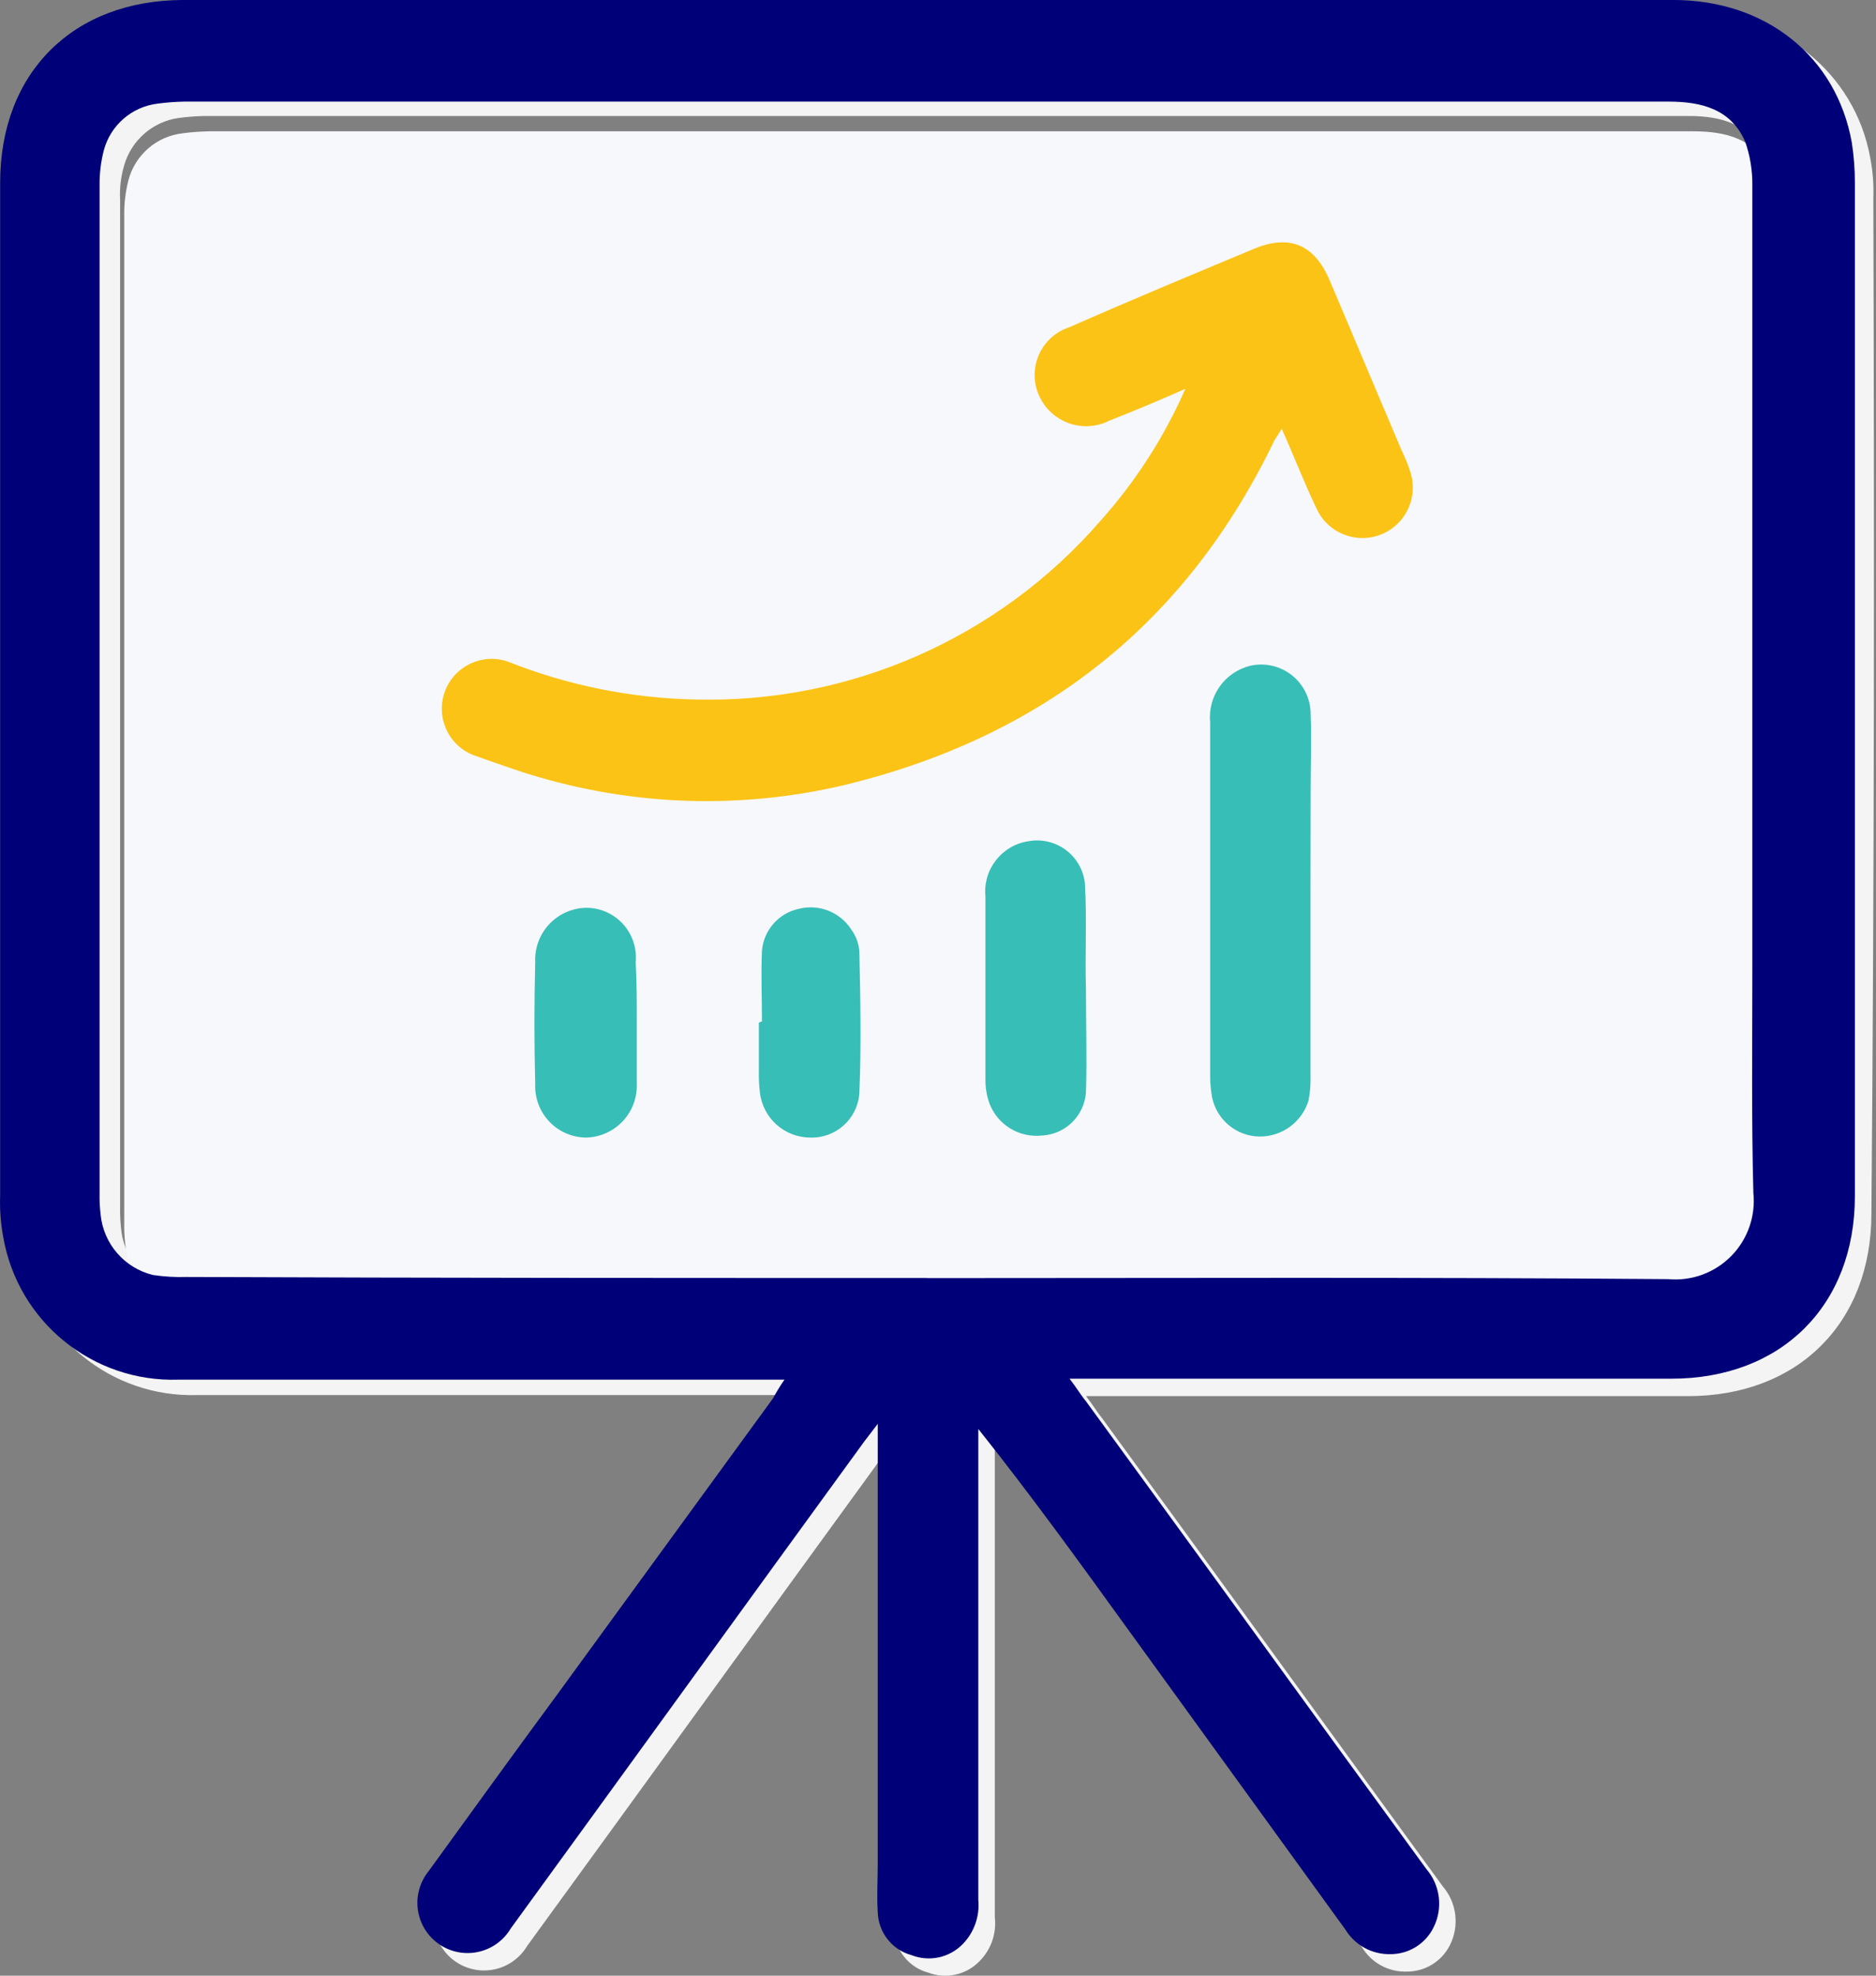 <svg width="95" height="100" viewBox="0 0 95 100" fill="none" xmlns="http://www.w3.org/2000/svg">
<rect x="0" y="0" width="95" height="100" fill="#808080" stroke="none"/>
<g clip-path="url(#clip0)">
<path d="M94.865 10.021C94.891 9.342 94.838 8.663 94.709 7.996C93.937 3.663 90.071 0.575 85.675 0.779H10.236C4.681 0.779 0.943 4.465 0.943 10.021V61.266C0.917 61.979 0.97 62.693 1.099 63.395C1.861 67.668 5.638 70.739 9.977 70.612H40.661C40.349 71.027 40.194 71.339 39.986 71.65L29.086 86.603C26.905 89.614 24.725 92.574 22.544 95.585C21.94 96.323 21.801 97.337 22.182 98.211C22.563 99.085 23.402 99.672 24.353 99.731C25.305 99.791 26.21 99.313 26.697 98.493C32.668 90.293 38.639 82.035 44.61 73.831C44.766 73.572 44.973 73.364 45.285 72.949V95.222C45.285 96.053 45.233 96.883 45.285 97.662C45.311 98.688 46.008 99.574 46.998 99.843C47.901 100.188 48.923 99.964 49.598 99.272C50.185 98.686 50.472 97.864 50.377 97.04V73.209C53.025 76.584 55.465 79.909 57.905 83.281L68.964 98.546C69.44 99.349 70.317 99.827 71.249 99.792C72.174 99.795 73.019 99.271 73.429 98.442C73.912 97.472 73.769 96.307 73.065 95.483C67.302 87.591 61.591 79.699 55.828 71.808C55.569 71.496 55.361 71.133 54.997 70.666H85.474C91.029 70.666 94.767 66.98 94.767 61.424C94.916 44.236 94.916 27.102 94.865 10.021ZM6.135 62.2C6.092 61.838 6.075 61.474 6.083 61.109V10.124C6.049 9.528 6.12 8.931 6.291 8.359C6.66 7.092 7.736 6.158 9.043 5.971C9.491 5.912 9.941 5.878 10.393 5.871H85.521C87.182 5.871 88.636 6.287 89.415 7.896C89.415 7.925 89.438 7.948 89.467 7.948C88.661 7.494 87.743 7.278 86.819 7.325H11.691C11.239 7.333 10.789 7.366 10.341 7.425C9.017 7.574 7.923 8.524 7.589 9.813C7.443 10.39 7.373 10.983 7.381 11.578V62.563C7.372 62.927 7.39 63.291 7.433 63.653C7.482 64.03 7.587 64.397 7.745 64.743C6.826 64.208 6.225 63.259 6.134 62.2H6.135Z" fill="#F4F4F4"/>
<path d="M48.193 66.197C60.706 66.197 73.218 66.145 85.731 66.249C86.913 66.356 88.08 65.929 88.914 65.085C89.748 64.241 90.161 63.068 90.04 61.888C89.94 58.098 89.988 54.308 89.988 50.518V10.903C89.998 10.143 89.875 9.388 89.624 8.671C88.897 7.009 87.391 6.646 85.73 6.646H10.602C10.151 6.654 9.7 6.687 9.252 6.746C7.929 6.895 6.834 7.845 6.5 9.134C6.354 9.711 6.284 10.304 6.292 10.899V61.884C6.284 62.248 6.301 62.612 6.344 62.974C6.485 64.455 7.547 65.684 8.992 66.037C9.559 66.122 10.132 66.156 10.705 66.137C23.217 66.197 35.678 66.197 48.193 66.197Z" fill="#F7F8FB"/>
<path d="M39.726 69.832H9.042C4.697 69.978 0.908 66.899 0.164 62.615C0.033 61.913 -0.019 61.199 0.008 60.486V9.241C0.008 3.686 3.694 -0.001 9.302 -0.001H84.741C89.414 -0.001 92.996 2.854 93.775 7.216C93.879 7.886 93.931 8.563 93.931 9.241V60.541C93.931 66.096 90.193 69.783 84.638 69.783H54.161C54.525 70.25 54.732 70.614 54.992 70.925C60.755 78.817 66.466 86.708 72.229 94.601C72.937 95.423 73.081 96.591 72.593 97.56C72.184 98.39 71.337 98.913 70.412 98.91C69.483 98.933 68.612 98.458 68.128 97.664L57.069 82.4C54.629 79.025 52.189 75.65 49.541 72.328V96.159C49.62 96.981 49.335 97.797 48.762 98.391C48.09 99.089 47.065 99.314 46.162 98.962C45.172 98.693 44.476 97.806 44.449 96.781C44.397 95.95 44.449 95.12 44.449 94.341V72.068C44.137 72.483 43.93 72.743 43.774 72.951C37.803 81.151 31.833 89.409 25.862 97.613C25.375 98.432 24.47 98.91 23.519 98.85C22.568 98.791 21.73 98.204 21.348 97.331C20.967 96.458 21.106 95.444 21.708 94.706C23.889 91.695 26.069 88.683 28.25 85.724L39.15 70.771C39.323 70.447 39.515 70.133 39.726 69.832ZM46.943 64.692C59.456 64.692 71.968 64.64 84.481 64.744C85.663 64.851 86.83 64.424 87.664 63.58C88.498 62.736 88.911 61.563 88.79 60.383C88.69 56.593 88.738 52.802 88.738 49.012V9.4C88.748 8.641 88.626 7.885 88.375 7.168C87.648 5.507 86.142 5.143 84.481 5.143H9.353C8.902 5.15 8.451 5.184 8.003 5.243C6.68 5.392 5.586 6.342 5.251 7.631C5.105 8.208 5.035 8.801 5.043 9.396V60.381C5.034 60.745 5.052 61.109 5.095 61.471C5.236 62.952 6.298 64.181 7.743 64.534C8.31 64.619 8.884 64.653 9.457 64.634C21.969 64.686 34.43 64.686 46.943 64.686V64.692Z" fill="#000078"/>
<path d="M60.027 19.678C58.627 20.301 57.379 20.82 56.185 21.287C55.541 21.615 54.79 21.661 54.111 21.415C53.432 21.169 52.885 20.651 52.602 19.987C52.318 19.329 52.325 18.581 52.622 17.928C52.919 17.276 53.477 16.779 54.16 16.56C57.223 15.21 60.338 13.912 63.454 12.614C65.271 11.835 66.569 12.354 67.348 14.223L70.775 22.323C70.983 22.842 71.242 23.309 71.398 23.829C71.853 25.115 71.216 26.532 69.953 27.046C68.689 27.559 67.244 26.989 66.673 25.75C66.05 24.45 65.531 23.102 64.908 21.7C64.752 21.96 64.648 22.115 64.544 22.271C60.079 31.565 52.81 37.271 42.844 39.716C37.33 41.035 31.556 40.783 26.178 38.989C25.399 38.729 24.672 38.47 23.945 38.21C22.68 37.696 22.055 36.269 22.532 34.99C23.01 33.711 24.418 33.044 25.71 33.485C28.736 34.689 31.954 35.34 35.21 35.406C43.052 35.609 50.574 32.295 55.718 26.372C57.5 24.384 58.955 22.124 60.027 19.678Z" fill="#FBC316"/>
<path d="M66.362 45.533V54.359C66.382 54.811 66.349 55.265 66.262 55.709C65.927 56.801 64.912 57.541 63.77 57.526C62.611 57.505 61.621 56.687 61.382 55.553C61.323 55.227 61.289 54.898 61.282 54.567V36.554C61.156 35.232 62.018 34.018 63.307 33.699C64.05 33.529 64.829 33.707 65.425 34.182C66.022 34.657 66.369 35.377 66.37 36.139C66.422 37.439 66.37 38.739 66.37 40.033L66.362 45.533Z" fill="#37BEB7"/>
<path d="M54.992 50.051C54.992 51.816 55.044 53.582 54.992 55.295C54.907 56.482 53.948 57.418 52.759 57.476C51.615 57.598 50.53 56.939 50.111 55.867C49.967 55.468 49.896 55.046 49.903 54.621V45.379C49.766 44.013 50.726 42.78 52.084 42.579C52.749 42.458 53.433 42.619 53.975 43.023C54.516 43.426 54.865 44.037 54.939 44.708C55.044 46.468 54.94 48.286 54.992 50.051Z" fill="#37BEB7"/>
<path d="M38.585 51.711C38.585 50.517 38.533 49.323 38.585 48.128C38.67 47.084 39.429 46.219 40.454 46C41.468 45.745 42.532 46.162 43.102 47.038C43.337 47.357 43.48 47.734 43.517 48.128C43.569 50.517 43.617 52.957 43.517 55.345C43.422 56.638 42.321 57.624 41.025 57.578C39.721 57.572 38.627 56.59 38.481 55.294C38.438 54.932 38.42 54.568 38.429 54.204V51.764C38.531 51.711 38.531 51.711 38.585 51.711Z" fill="#37BEB7"/>
<path d="M32.247 51.764V54.827C32.279 55.531 32.029 56.218 31.55 56.735C31.072 57.252 30.407 57.556 29.703 57.579C28.996 57.58 28.319 57.292 27.828 56.782C27.338 56.273 27.076 55.586 27.103 54.879C27.051 52.802 27.051 50.725 27.103 48.701C27.07 47.998 27.321 47.31 27.799 46.793C28.278 46.276 28.943 45.972 29.647 45.949C30.362 45.937 31.049 46.23 31.535 46.756C32.02 47.281 32.259 47.989 32.191 48.701C32.247 49.687 32.247 50.726 32.247 51.764Z" fill="#37BEB7"/>
</g>
<defs>
<clipPath id="clip0">
<rect width="95" height="100" fill="white"/>
</clipPath>
</defs>
</svg>
